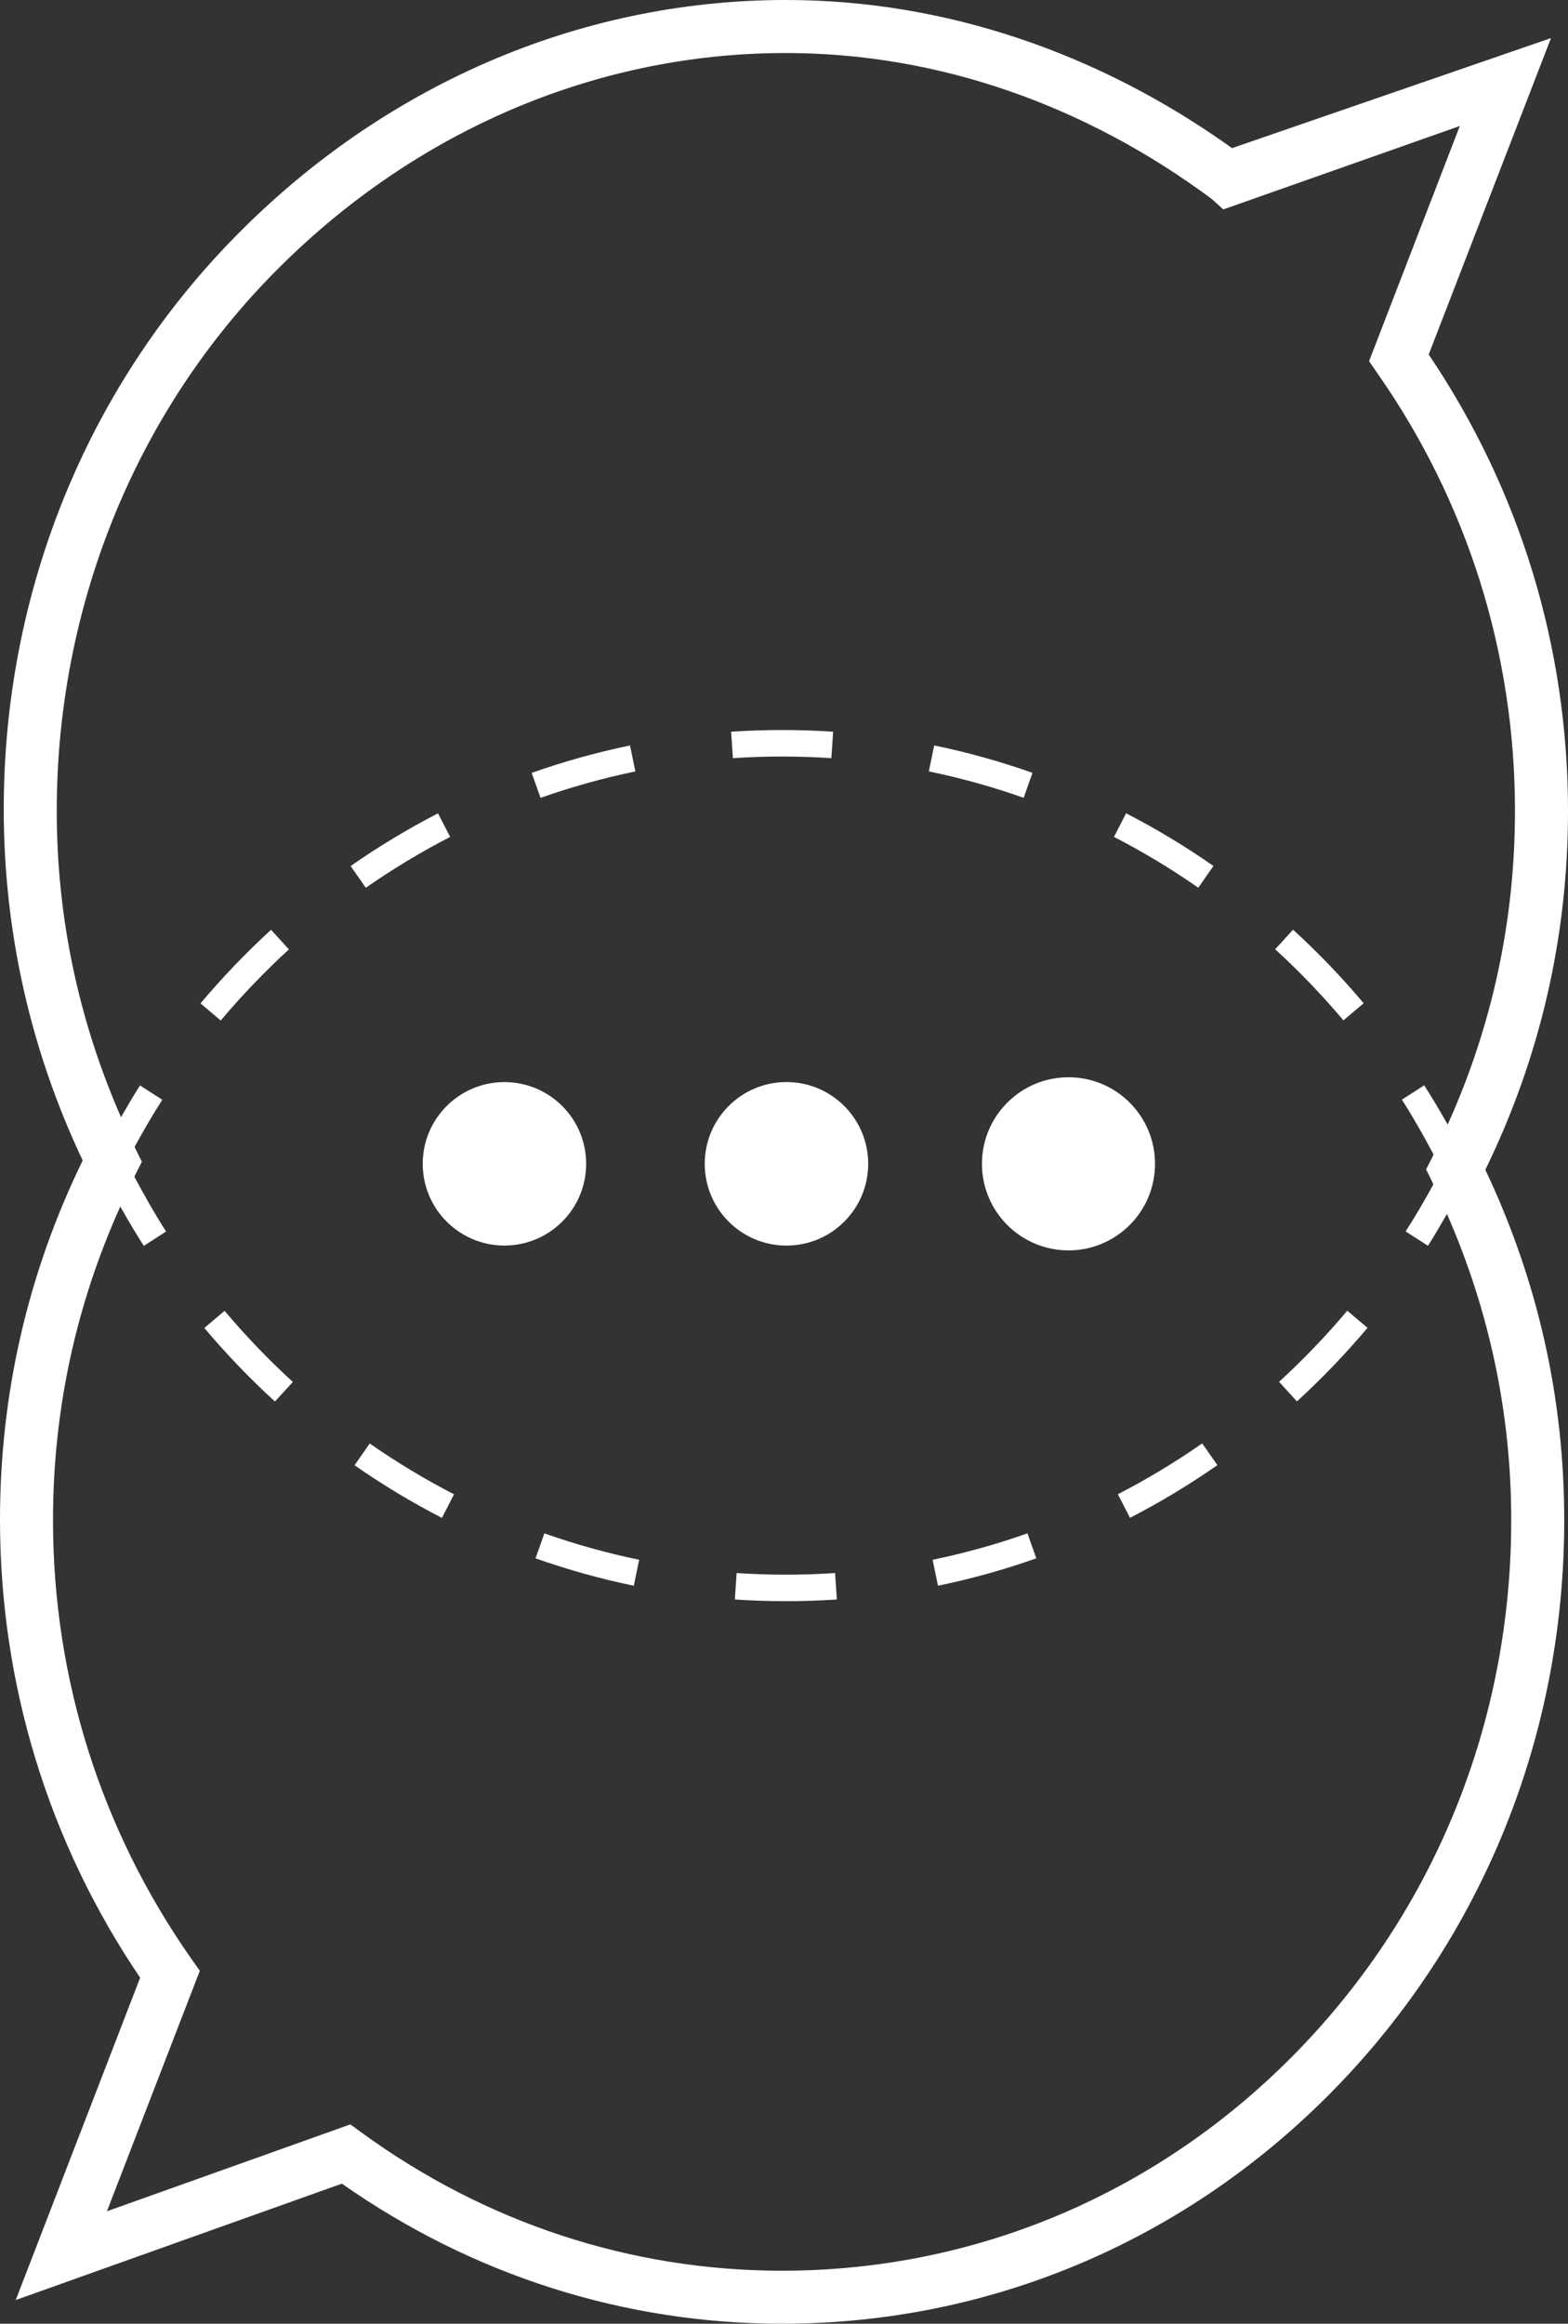 <?xml version="1.0" encoding="utf-8"?>
<!-- Generator: Adobe Illustrator 16.0.0, SVG Export Plug-In . SVG Version: 6.00 Build 0)  -->
<!DOCTYPE svg PUBLIC "-//W3C//DTD SVG 1.1//EN" "http://www.w3.org/Graphics/SVG/1.1/DTD/svg11.dtd">
<svg version="1.1" id="Ebene_1" xmlns="http://www.w3.org/2000/svg" xmlns:xlink="http://www.w3.org/1999/xlink" x="0px" y="0px"
	 width="59.162px" height="87.645px" viewBox="0 0 59.162 87.645" enable-background="new 0 0 59.162 87.645" xml:space="preserve">
<rect x="0" y="0" width="59.162" height="87.645" fill="#333333" stroke="none"/>
<g>
	<path fill="#FFFFFF" d="M59.162,30.587c0-6.18-1.815-12.12-5.256-17.216l4.614-11.934l-12.034,4.15C41.508,2.022,35.699,0,29.652,0
		c-0.001,0-0.001,0-0.002,0C21.764,0,14.349,3.296,8.775,9.026c-5.567,5.723-8.634,13.4-8.634,21.49
		c0.001,4.606,1.003,9.085,2.979,13.253C1.049,48.013,0,52.58,0,57.32c0,6.199,1.827,12.166,5.288,17.274L0.594,86.75l12.306-4.389
		c4.927,3.458,10.659,5.283,16.609,5.283c7.888,0,15.303-3.156,20.878-8.886c5.568-5.723,8.634-13.331,8.633-21.419
		c0.002-4.602-0.999-9.046-2.977-13.219C58.112,39.879,59.162,35.329,59.162,30.587z M57.02,57.339
		c0.001,7.566-2.863,14.677-8.066,20.025c-5.195,5.34-12.101,8.281-19.444,8.281c-5.7,0-11.186-1.801-15.864-5.208l-0.427-0.311
		l-9.185,3.277l3.505-9.071l-0.308-0.437C3.809,69.028,2,63.303,2,57.338c0-4.128,0.858-8.1,2.539-11.83
		c0.283,0.502,0.576,1,0.887,1.482l0.841-0.541c-0.429-0.667-0.822-1.363-1.197-2.067c0.02-0.039,0.036-0.079,0.056-0.118
		l0.227-0.446l-0.221-0.449c-0.019-0.038-0.034-0.077-0.053-0.115c0.33-0.604,0.675-1.198,1.045-1.774l-0.842-0.54
		c-0.25,0.39-0.483,0.794-0.716,1.198c-1.604-3.663-2.424-7.541-2.425-11.551c0-7.566,2.866-14.818,8.068-20.166
		C15.403,5.081,22.308,2,29.65,2c0,0,0.001,0,0.001,0c5.791,0,11.35,1.997,16.076,5.51l0.429,0.389l8.924-3.147l-3.423,8.87
		l0.306,0.446c3.4,4.854,5.198,10.568,5.198,16.515c0,4.13-0.858,8.104-2.539,11.833c-0.283-0.502-0.576-0.998-0.886-1.481
		l-0.842,0.541c0.429,0.668,0.822,1.363,1.196,2.068c-0.02,0.039-0.035,0.079-0.055,0.117l-0.227,0.446l0.222,0.449
		c0.019,0.038,0.034,0.077,0.053,0.115c-0.33,0.604-0.677,1.2-1.047,1.775l0.842,0.541c0.251-0.39,0.483-0.796,0.717-1.2
		C56.202,49.454,57.021,53.332,57.02,57.339z"/>
	<circle fill="#FFFFFF" cx="19.033" cy="43.896" r="3.083"/>
	<circle fill="#FFFFFF" cx="29.674" cy="43.896" r="3.084"/>
	<circle fill="#FFFFFF" cx="40.315" cy="43.896" r="3.265"/>
	<path fill="#FFFFFF" d="M20.206,58.776c1.208,0.427,2.456,0.775,3.708,1.033l0.202-0.979c-1.208-0.249-2.412-0.584-3.577-0.996
		L20.206,58.776z"/>
	<path fill="#FFFFFF" d="M8.474,49.441l-0.765,0.645c0.826,0.981,1.723,1.915,2.665,2.775l0.675-0.738
		C10.139,51.291,9.272,50.389,8.474,49.441z"/>
	<path fill="#FFFFFF" d="M13.378,55.265c1.054,0.735,2.163,1.403,3.296,1.986l0.457-0.89c-1.094-0.563-2.164-1.208-3.181-1.917
		L13.378,55.265z"/>
	<path fill="#FFFFFF" d="M48.26,52.118l0.675,0.738c0.942-0.862,1.838-1.796,2.663-2.775l-0.765-0.645
		C50.036,50.383,49.17,51.285,48.26,52.118z"/>
	<path fill="#FFFFFF" d="M35.189,58.83l0.202,0.979c1.254-0.259,2.502-0.606,3.71-1.034l-0.334-0.942
		C37.604,58.245,36.399,58.58,35.189,58.83z"/>
	<path fill="#FFFFFF" d="M42.178,56.359l0.458,0.889c1.135-0.584,2.244-1.253,3.296-1.987l-0.572-0.82
		C44.344,55.149,43.273,55.795,42.178,56.359z"/>
	<path fill="#FFFFFF" d="M27.794,59.33l-0.067,0.998c0.636,0.042,1.278,0.064,1.925,0.064c0.647,0,1.288-0.022,1.924-0.064
		l-0.067-0.998C30.281,59.413,29.022,59.413,27.794,59.33z"/>
	<path fill="#FFFFFF" d="M38.956,29.149c-1.205-0.426-2.453-0.774-3.708-1.033l-0.202,0.979c1.211,0.25,2.415,0.585,3.578,0.996
		L38.956,29.149z"/>
	<path fill="#FFFFFF" d="M45.784,32.661c-1.054-0.735-2.163-1.403-3.296-1.986l-0.457,0.89c1.094,0.563,2.164,1.208,3.181,1.917
		L45.784,32.661z"/>
	<path fill="#FFFFFF" d="M50.688,38.485l0.765-0.645c-0.826-0.981-1.723-1.915-2.665-2.775l-0.675,0.738
		C49.023,36.635,49.89,37.537,50.688,38.485z"/>
	<path fill="#FFFFFF" d="M10.902,35.808l-0.675-0.738c-0.942,0.862-1.838,1.796-2.663,2.775l0.765,0.645
		C9.126,37.543,9.992,36.641,10.902,35.808z"/>
	<path fill="#FFFFFF" d="M16.984,31.566l-0.458-0.889c-1.135,0.584-2.244,1.253-3.296,1.987l0.572,0.82
		C14.818,32.776,15.889,32.131,16.984,31.566z"/>
	<path fill="#FFFFFF" d="M23.973,29.096l-0.202-0.979c-1.254,0.259-2.502,0.606-3.71,1.034l0.334,0.942
		C21.559,29.681,22.763,29.346,23.973,29.096z"/>
	<path fill="#FFFFFF" d="M31.368,28.596l0.067-0.998c-1.274-0.085-2.578-0.085-3.849,0l0.067,0.998
		C28.879,28.513,30.139,28.513,31.368,28.596z"/>
</g>
</svg>
